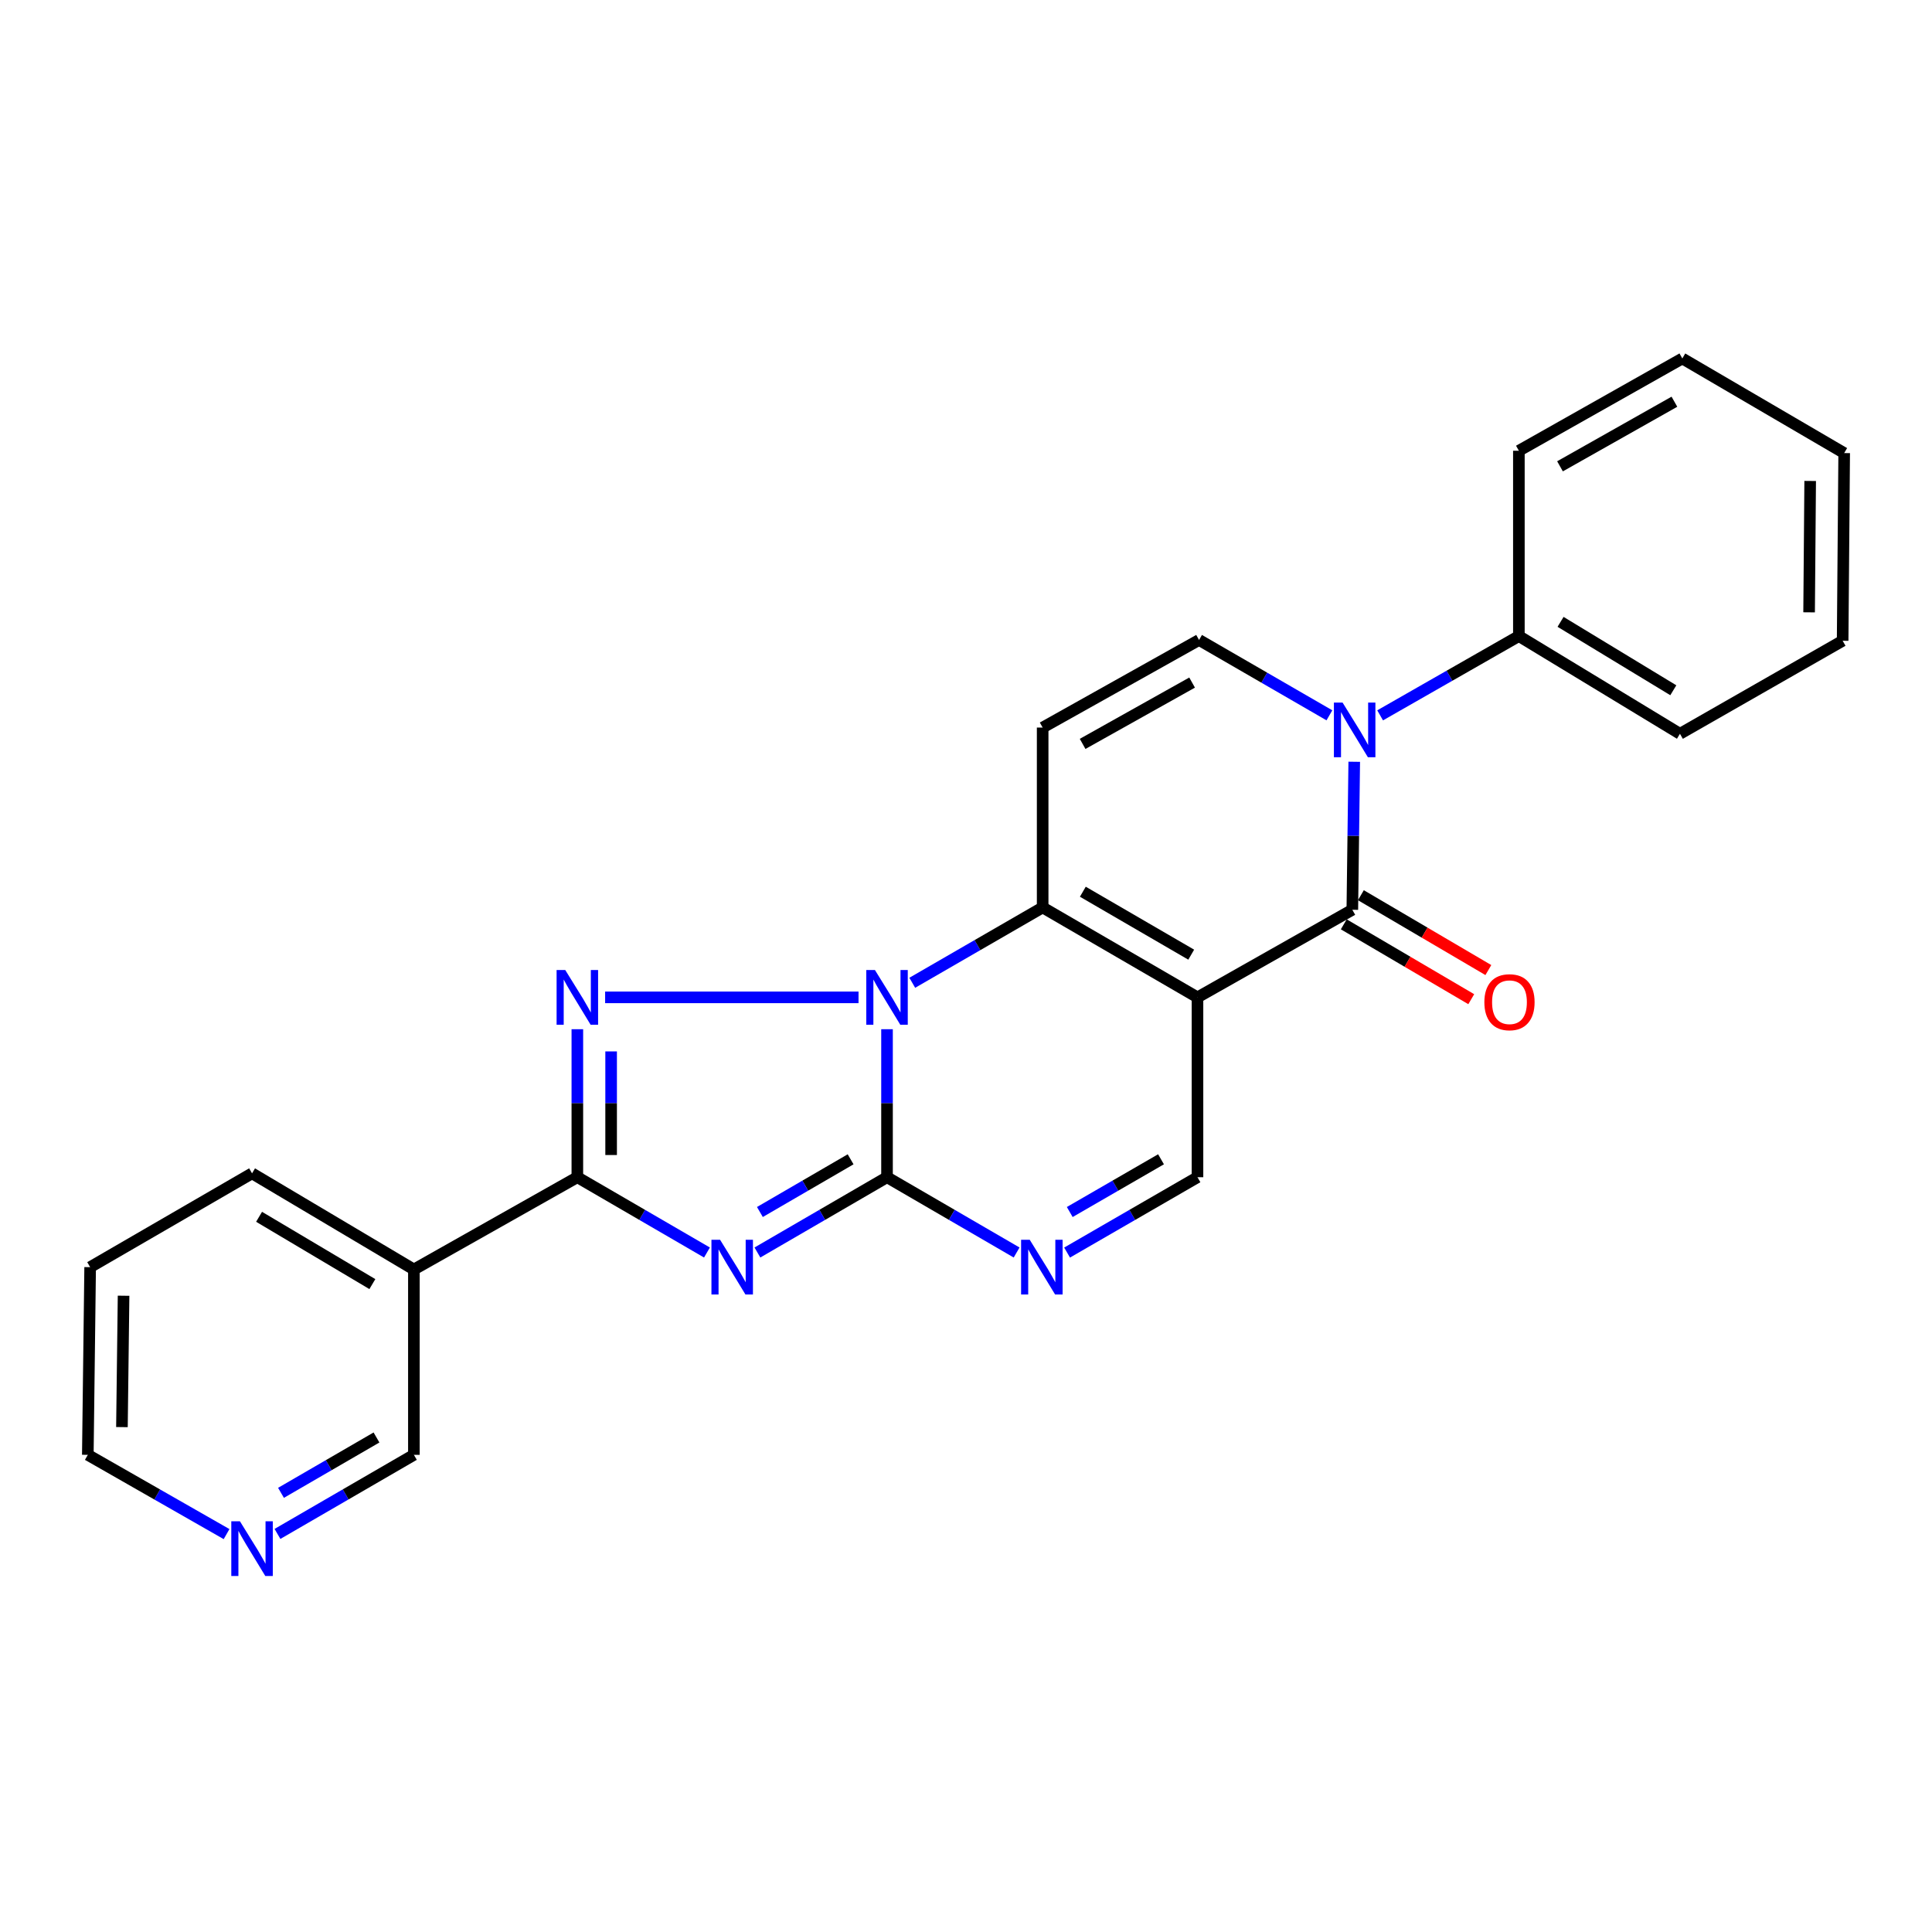<?xml version='1.0' encoding='iso-8859-1'?>
<svg version='1.1' baseProfile='full'
              xmlns='http://www.w3.org/2000/svg'
                      xmlns:rdkit='http://www.rdkit.org/xml'
                      xmlns:xlink='http://www.w3.org/1999/xlink'
                  xml:space='preserve'
width='1000px' height='1000px' viewBox='0 0 1000 1000'>
<!-- END OF HEADER -->
<rect style='opacity:1.0;fill:#FFFFFF;stroke:none' width='1000' height='1000' x='0' y='0'> </rect>
<path class='bond-1' d='M 459.12,532.72 L 459.12,571.024' style='fill:none;fill-rule:evenodd;stroke:#0000FF;stroke-width:6px;stroke-linecap:butt;stroke-linejoin:miter;stroke-opacity:1' />
<path class='bond-1' d='M 459.12,571.024 L 459.12,609.327' style='fill:none;fill-rule:evenodd;stroke:#000000;stroke-width:6px;stroke-linecap:butt;stroke-linejoin:miter;stroke-opacity:1' />
<path class='bond-3' d='M 472.186,508.684 L 505.931,489.187' style='fill:none;fill-rule:evenodd;stroke:#0000FF;stroke-width:6px;stroke-linecap:butt;stroke-linejoin:miter;stroke-opacity:1' />
<path class='bond-3' d='M 505.931,489.187 L 539.676,469.69' style='fill:none;fill-rule:evenodd;stroke:#000000;stroke-width:6px;stroke-linecap:butt;stroke-linejoin:miter;stroke-opacity:1' />
<path class='bond-4' d='M 444.373,516.233 L 313.213,516.233' style='fill:none;fill-rule:evenodd;stroke:#0000FF;stroke-width:6px;stroke-linecap:butt;stroke-linejoin:miter;stroke-opacity:1' />
<path class='bond-0' d='M 619.814,516.233 L 539.676,469.69' style='fill:none;fill-rule:evenodd;stroke:#000000;stroke-width:6px;stroke-linecap:butt;stroke-linejoin:miter;stroke-opacity:1' />
<path class='bond-0' d='M 616.573,494.133 L 560.476,461.554' style='fill:none;fill-rule:evenodd;stroke:#000000;stroke-width:6px;stroke-linecap:butt;stroke-linejoin:miter;stroke-opacity:1' />
<path class='bond-5' d='M 619.814,516.233 L 699.961,470.895' style='fill:none;fill-rule:evenodd;stroke:#000000;stroke-width:6px;stroke-linecap:butt;stroke-linejoin:miter;stroke-opacity:1' />
<path class='bond-11' d='M 619.814,516.233 L 619.814,609.327' style='fill:none;fill-rule:evenodd;stroke:#000000;stroke-width:6px;stroke-linecap:butt;stroke-linejoin:miter;stroke-opacity:1' />
<path class='bond-2' d='M 459.12,609.327 L 425.58,628.811' style='fill:none;fill-rule:evenodd;stroke:#000000;stroke-width:6px;stroke-linecap:butt;stroke-linejoin:miter;stroke-opacity:1' />
<path class='bond-2' d='M 425.58,628.811 L 392.039,648.294' style='fill:none;fill-rule:evenodd;stroke:#0000FF;stroke-width:6px;stroke-linecap:butt;stroke-linejoin:miter;stroke-opacity:1' />
<path class='bond-2' d='M 440.276,600.055 L 416.798,613.694' style='fill:none;fill-rule:evenodd;stroke:#000000;stroke-width:6px;stroke-linecap:butt;stroke-linejoin:miter;stroke-opacity:1' />
<path class='bond-2' d='M 416.798,613.694 L 393.32,627.332' style='fill:none;fill-rule:evenodd;stroke:#0000FF;stroke-width:6px;stroke-linecap:butt;stroke-linejoin:miter;stroke-opacity:1' />
<path class='bond-8' d='M 459.12,609.327 L 492.661,628.811' style='fill:none;fill-rule:evenodd;stroke:#000000;stroke-width:6px;stroke-linecap:butt;stroke-linejoin:miter;stroke-opacity:1' />
<path class='bond-8' d='M 492.661,628.811 L 526.201,648.294' style='fill:none;fill-rule:evenodd;stroke:#0000FF;stroke-width:6px;stroke-linecap:butt;stroke-linejoin:miter;stroke-opacity:1' />
<path class='bond-25' d='M 365.925,648.295 L 332.38,628.811' style='fill:none;fill-rule:evenodd;stroke:#0000FF;stroke-width:6px;stroke-linecap:butt;stroke-linejoin:miter;stroke-opacity:1' />
<path class='bond-25' d='M 332.38,628.811 L 298.834,609.327' style='fill:none;fill-rule:evenodd;stroke:#000000;stroke-width:6px;stroke-linecap:butt;stroke-linejoin:miter;stroke-opacity:1' />
<path class='bond-9' d='M 539.676,469.69 L 539.676,376.586' style='fill:none;fill-rule:evenodd;stroke:#000000;stroke-width:6px;stroke-linecap:butt;stroke-linejoin:miter;stroke-opacity:1' />
<path class='bond-6' d='M 298.834,532.72 L 298.834,571.024' style='fill:none;fill-rule:evenodd;stroke:#0000FF;stroke-width:6px;stroke-linecap:butt;stroke-linejoin:miter;stroke-opacity:1' />
<path class='bond-6' d='M 298.834,571.024 L 298.834,609.327' style='fill:none;fill-rule:evenodd;stroke:#000000;stroke-width:6px;stroke-linecap:butt;stroke-linejoin:miter;stroke-opacity:1' />
<path class='bond-6' d='M 316.317,544.211 L 316.317,571.024' style='fill:none;fill-rule:evenodd;stroke:#0000FF;stroke-width:6px;stroke-linecap:butt;stroke-linejoin:miter;stroke-opacity:1' />
<path class='bond-6' d='M 316.317,571.024 L 316.317,597.836' style='fill:none;fill-rule:evenodd;stroke:#000000;stroke-width:6px;stroke-linecap:butt;stroke-linejoin:miter;stroke-opacity:1' />
<path class='bond-13' d='M 695.535,478.432 L 728.527,497.806' style='fill:none;fill-rule:evenodd;stroke:#000000;stroke-width:6px;stroke-linecap:butt;stroke-linejoin:miter;stroke-opacity:1' />
<path class='bond-13' d='M 728.527,497.806 L 761.519,517.18' style='fill:none;fill-rule:evenodd;stroke:#FF0000;stroke-width:6px;stroke-linecap:butt;stroke-linejoin:miter;stroke-opacity:1' />
<path class='bond-13' d='M 704.387,463.357 L 737.379,482.731' style='fill:none;fill-rule:evenodd;stroke:#000000;stroke-width:6px;stroke-linecap:butt;stroke-linejoin:miter;stroke-opacity:1' />
<path class='bond-13' d='M 737.379,482.731 L 770.371,502.104' style='fill:none;fill-rule:evenodd;stroke:#FF0000;stroke-width:6px;stroke-linecap:butt;stroke-linejoin:miter;stroke-opacity:1' />
<path class='bond-27' d='M 699.961,470.895 L 700.457,432.591' style='fill:none;fill-rule:evenodd;stroke:#000000;stroke-width:6px;stroke-linecap:butt;stroke-linejoin:miter;stroke-opacity:1' />
<path class='bond-27' d='M 700.457,432.591 L 700.952,394.288' style='fill:none;fill-rule:evenodd;stroke:#0000FF;stroke-width:6px;stroke-linecap:butt;stroke-linejoin:miter;stroke-opacity:1' />
<path class='bond-12' d='M 298.834,609.327 L 214.229,657.083' style='fill:none;fill-rule:evenodd;stroke:#000000;stroke-width:6px;stroke-linecap:butt;stroke-linejoin:miter;stroke-opacity:1' />
<path class='bond-7' d='M 688.1,370.248 L 654.365,350.748' style='fill:none;fill-rule:evenodd;stroke:#0000FF;stroke-width:6px;stroke-linecap:butt;stroke-linejoin:miter;stroke-opacity:1' />
<path class='bond-7' d='M 654.365,350.748 L 620.629,331.248' style='fill:none;fill-rule:evenodd;stroke:#000000;stroke-width:6px;stroke-linecap:butt;stroke-linejoin:miter;stroke-opacity:1' />
<path class='bond-14' d='M 714.353,370.265 L 750.261,349.746' style='fill:none;fill-rule:evenodd;stroke:#0000FF;stroke-width:6px;stroke-linecap:butt;stroke-linejoin:miter;stroke-opacity:1' />
<path class='bond-14' d='M 750.261,349.746 L 786.169,329.228' style='fill:none;fill-rule:evenodd;stroke:#000000;stroke-width:6px;stroke-linecap:butt;stroke-linejoin:miter;stroke-opacity:1' />
<path class='bond-26' d='M 552.324,648.328 L 586.069,628.828' style='fill:none;fill-rule:evenodd;stroke:#0000FF;stroke-width:6px;stroke-linecap:butt;stroke-linejoin:miter;stroke-opacity:1' />
<path class='bond-26' d='M 586.069,628.828 L 619.814,609.327' style='fill:none;fill-rule:evenodd;stroke:#000000;stroke-width:6px;stroke-linecap:butt;stroke-linejoin:miter;stroke-opacity:1' />
<path class='bond-26' d='M 553.7,627.341 L 577.321,613.691' style='fill:none;fill-rule:evenodd;stroke:#0000FF;stroke-width:6px;stroke-linecap:butt;stroke-linejoin:miter;stroke-opacity:1' />
<path class='bond-26' d='M 577.321,613.691 L 600.943,600.04' style='fill:none;fill-rule:evenodd;stroke:#000000;stroke-width:6px;stroke-linecap:butt;stroke-linejoin:miter;stroke-opacity:1' />
<path class='bond-10' d='M 539.676,376.586 L 620.629,331.248' style='fill:none;fill-rule:evenodd;stroke:#000000;stroke-width:6px;stroke-linecap:butt;stroke-linejoin:miter;stroke-opacity:1' />
<path class='bond-10' d='M 560.361,385.039 L 617.029,353.302' style='fill:none;fill-rule:evenodd;stroke:#000000;stroke-width:6px;stroke-linecap:butt;stroke-linejoin:miter;stroke-opacity:1' />
<path class='bond-16' d='M 214.229,657.083 L 214.229,753.024' style='fill:none;fill-rule:evenodd;stroke:#000000;stroke-width:6px;stroke-linecap:butt;stroke-linejoin:miter;stroke-opacity:1' />
<path class='bond-17' d='M 214.229,657.083 L 130.458,607.317' style='fill:none;fill-rule:evenodd;stroke:#000000;stroke-width:6px;stroke-linecap:butt;stroke-linejoin:miter;stroke-opacity:1' />
<path class='bond-17' d='M 192.734,664.649 L 134.095,629.812' style='fill:none;fill-rule:evenodd;stroke:#000000;stroke-width:6px;stroke-linecap:butt;stroke-linejoin:miter;stroke-opacity:1' />
<path class='bond-19' d='M 786.169,329.228 L 869.542,379.811' style='fill:none;fill-rule:evenodd;stroke:#000000;stroke-width:6px;stroke-linecap:butt;stroke-linejoin:miter;stroke-opacity:1' />
<path class='bond-19' d='M 807.744,321.869 L 866.104,357.277' style='fill:none;fill-rule:evenodd;stroke:#000000;stroke-width:6px;stroke-linecap:butt;stroke-linejoin:miter;stroke-opacity:1' />
<path class='bond-20' d='M 786.169,329.228 L 786.169,233.307' style='fill:none;fill-rule:evenodd;stroke:#000000;stroke-width:6px;stroke-linecap:butt;stroke-linejoin:miter;stroke-opacity:1' />
<path class='bond-15' d='M 143.619,793.957 L 178.924,773.49' style='fill:none;fill-rule:evenodd;stroke:#0000FF;stroke-width:6px;stroke-linecap:butt;stroke-linejoin:miter;stroke-opacity:1' />
<path class='bond-15' d='M 178.924,773.49 L 214.229,753.024' style='fill:none;fill-rule:evenodd;stroke:#000000;stroke-width:6px;stroke-linecap:butt;stroke-linejoin:miter;stroke-opacity:1' />
<path class='bond-15' d='M 145.443,772.692 L 170.156,758.365' style='fill:none;fill-rule:evenodd;stroke:#0000FF;stroke-width:6px;stroke-linecap:butt;stroke-linejoin:miter;stroke-opacity:1' />
<path class='bond-15' d='M 170.156,758.365 L 194.869,744.039' style='fill:none;fill-rule:evenodd;stroke:#000000;stroke-width:6px;stroke-linecap:butt;stroke-linejoin:miter;stroke-opacity:1' />
<path class='bond-28' d='M 117.271,794.052 L 81.363,773.538' style='fill:none;fill-rule:evenodd;stroke:#0000FF;stroke-width:6px;stroke-linecap:butt;stroke-linejoin:miter;stroke-opacity:1' />
<path class='bond-28' d='M 81.363,773.538 L 45.455,753.024' style='fill:none;fill-rule:evenodd;stroke:#000000;stroke-width:6px;stroke-linecap:butt;stroke-linejoin:miter;stroke-opacity:1' />
<path class='bond-21' d='M 130.458,607.317 L 46.659,655.879' style='fill:none;fill-rule:evenodd;stroke:#000000;stroke-width:6px;stroke-linecap:butt;stroke-linejoin:miter;stroke-opacity:1' />
<path class='bond-18' d='M 45.455,753.024 L 46.659,655.879' style='fill:none;fill-rule:evenodd;stroke:#000000;stroke-width:6px;stroke-linecap:butt;stroke-linejoin:miter;stroke-opacity:1' />
<path class='bond-18' d='M 63.116,738.669 L 63.959,670.668' style='fill:none;fill-rule:evenodd;stroke:#000000;stroke-width:6px;stroke-linecap:butt;stroke-linejoin:miter;stroke-opacity:1' />
<path class='bond-23' d='M 869.542,379.811 L 953.749,331.656' style='fill:none;fill-rule:evenodd;stroke:#000000;stroke-width:6px;stroke-linecap:butt;stroke-linejoin:miter;stroke-opacity:1' />
<path class='bond-22' d='M 786.169,233.307 L 870.765,185.541' style='fill:none;fill-rule:evenodd;stroke:#000000;stroke-width:6px;stroke-linecap:butt;stroke-linejoin:miter;stroke-opacity:1' />
<path class='bond-22' d='M 807.454,241.366 L 866.672,207.929' style='fill:none;fill-rule:evenodd;stroke:#000000;stroke-width:6px;stroke-linecap:butt;stroke-linejoin:miter;stroke-opacity:1' />
<path class='bond-24' d='M 870.765,185.541 L 954.545,234.512' style='fill:none;fill-rule:evenodd;stroke:#000000;stroke-width:6px;stroke-linecap:butt;stroke-linejoin:miter;stroke-opacity:1' />
<path class='bond-29' d='M 953.749,331.656 L 954.545,234.512' style='fill:none;fill-rule:evenodd;stroke:#000000;stroke-width:6px;stroke-linecap:butt;stroke-linejoin:miter;stroke-opacity:1' />
<path class='bond-29' d='M 936.387,316.941 L 936.944,248.94' style='fill:none;fill-rule:evenodd;stroke:#000000;stroke-width:6px;stroke-linecap:butt;stroke-linejoin:miter;stroke-opacity:1' />
<path  class='atom-0' d='M 452.86 502.073
L 462.14 517.073
Q 463.06 518.553, 464.54 521.233
Q 466.02 523.913, 466.1 524.073
L 466.1 502.073
L 469.86 502.073
L 469.86 530.393
L 465.98 530.393
L 456.02 513.993
Q 454.86 512.073, 453.62 509.873
Q 452.42 507.673, 452.06 506.993
L 452.06 530.393
L 448.38 530.393
L 448.38 502.073
L 452.86 502.073
' fill='#0000FF'/>
<path  class='atom-3' d='M 372.722 641.719
L 382.002 656.719
Q 382.922 658.199, 384.402 660.879
Q 385.882 663.559, 385.962 663.719
L 385.962 641.719
L 389.722 641.719
L 389.722 670.039
L 385.842 670.039
L 375.882 653.639
Q 374.722 651.719, 373.482 649.519
Q 372.282 647.319, 371.922 646.639
L 371.922 670.039
L 368.242 670.039
L 368.242 641.719
L 372.722 641.719
' fill='#0000FF'/>
<path  class='atom-5' d='M 292.574 502.073
L 301.854 517.073
Q 302.774 518.553, 304.254 521.233
Q 305.734 523.913, 305.814 524.073
L 305.814 502.073
L 309.574 502.073
L 309.574 530.393
L 305.694 530.393
L 295.734 513.993
Q 294.574 512.073, 293.334 509.873
Q 292.134 507.673, 291.774 506.993
L 291.774 530.393
L 288.094 530.393
L 288.094 502.073
L 292.574 502.073
' fill='#0000FF'/>
<path  class='atom-8' d='M 694.906 363.64
L 704.186 378.64
Q 705.106 380.12, 706.586 382.8
Q 708.066 385.48, 708.146 385.64
L 708.146 363.64
L 711.906 363.64
L 711.906 391.96
L 708.026 391.96
L 698.066 375.56
Q 696.906 373.64, 695.666 371.44
Q 694.466 369.24, 694.106 368.56
L 694.106 391.96
L 690.426 391.96
L 690.426 363.64
L 694.906 363.64
' fill='#0000FF'/>
<path  class='atom-9' d='M 532.998 641.719
L 542.278 656.719
Q 543.198 658.199, 544.678 660.879
Q 546.158 663.559, 546.238 663.719
L 546.238 641.719
L 549.998 641.719
L 549.998 670.039
L 546.118 670.039
L 536.158 653.639
Q 534.998 651.719, 533.758 649.519
Q 532.558 647.319, 532.198 646.639
L 532.198 670.039
L 528.518 670.039
L 528.518 641.719
L 532.998 641.719
' fill='#0000FF'/>
<path  class='atom-14' d='M 768.303 518.741
Q 768.303 511.941, 771.663 508.141
Q 775.023 504.341, 781.303 504.341
Q 787.583 504.341, 790.943 508.141
Q 794.303 511.941, 794.303 518.741
Q 794.303 525.621, 790.903 529.541
Q 787.503 533.421, 781.303 533.421
Q 775.063 533.421, 771.663 529.541
Q 768.303 525.661, 768.303 518.741
M 781.303 530.221
Q 785.623 530.221, 787.943 527.341
Q 790.303 524.421, 790.303 518.741
Q 790.303 513.181, 787.943 510.381
Q 785.623 507.541, 781.303 507.541
Q 776.983 507.541, 774.623 510.341
Q 772.303 513.141, 772.303 518.741
Q 772.303 524.461, 774.623 527.341
Q 776.983 530.221, 781.303 530.221
' fill='#FF0000'/>
<path  class='atom-16' d='M 124.198 787.426
L 133.478 802.426
Q 134.398 803.906, 135.878 806.586
Q 137.358 809.266, 137.438 809.426
L 137.438 787.426
L 141.198 787.426
L 141.198 815.746
L 137.318 815.746
L 127.358 799.346
Q 126.198 797.426, 124.958 795.226
Q 123.758 793.026, 123.398 792.346
L 123.398 815.746
L 119.718 815.746
L 119.718 787.426
L 124.198 787.426
' fill='#0000FF'/>
</svg>

